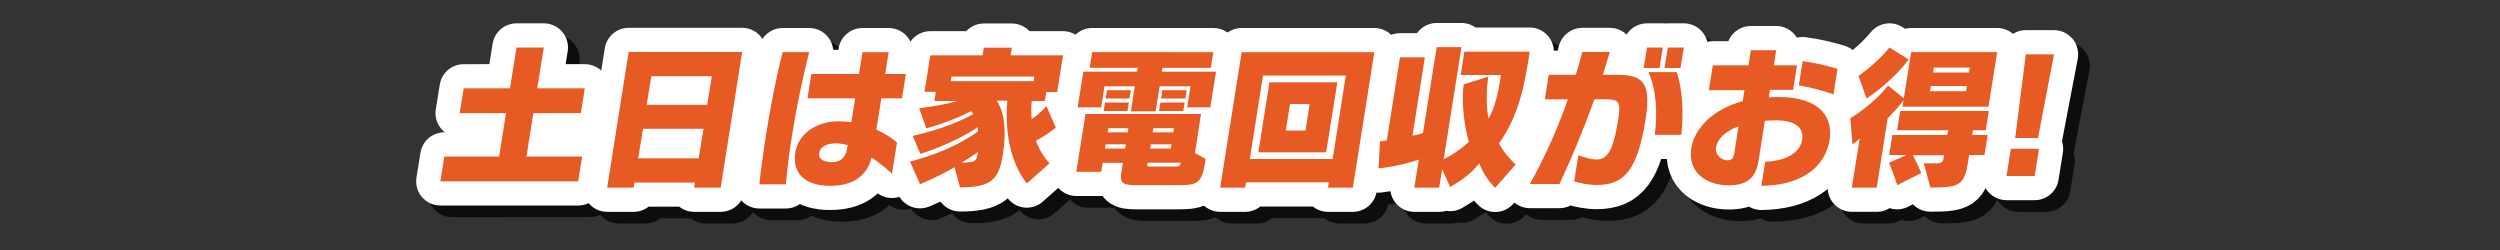<?xml version="1.0" encoding="utf-8"?>
<!-- Generator: Adobe Illustrator 28.1.0, SVG Export Plug-In . SVG Version: 6.00 Build 0)  -->
<svg version="1.1" id="レイヤー_1" xmlns="http://www.w3.org/2000/svg" xmlns:xlink="http://www.w3.org/1999/xlink" x="0px"
	 y="0px" viewBox="0 0 1500 150" style="enable-background:new 0 0 1500 150;" xml:space="preserve">
<rect x="0" y="0" width="1500" height="150" fill="#333333" stroke="none"/>
<style type="text/css">
	.st0{opacity:0.75;}
	.st1{fill:none;stroke:#000000;stroke-width:29;stroke-linejoin:round;stroke-miterlimit:10;}
	.st2{fill:none;stroke:#FFFFFF;stroke-width:29;stroke-linejoin:round;stroke-miterlimit:10;}
	.st3{fill:#E75A24;}
</style>
<g>
	<g class="st0">
		<path class="st1" d="M271.2,115.8l2.4-14.9h32.9l4.1-26h-27.8l2.4-14.9H313l3.9-24.5h16.4L329.3,60h28.6l-2.4,14.9H327l-4.1,26
			h33.4l-2.4,14.9H271.2z"/>
		<path class="st1" d="M423.5,119.6l0.5-3.1h-36.3l-0.5,3.1h-15.9l12.9-81.4h68.1l-12.9,81.4H423.5z M429.1,84.3h-36.3l-2.8,17.7
			h36.3L429.1,84.3z M434.1,52.7h-36.3L395,69.9h36.3L434.1,52.7z"/>
		<path class="st1" d="M482.2,88.3c-1.5,9.4-2.8,19.2-3.7,29.3h-15.9c1-9.5,2.4-19.2,3.9-29.1c2.8-17.5,6-34.1,10.1-50.2h15.9
			C488.4,54.8,484.9,71.1,482.2,88.3z M530,101.5c-3.1,11.6-11.5,17-25.2,17c-12.8,0-22.8-6-20.6-20c1.6-10.3,11.4-18.7,25.9-18.7
			c2.6,0,5.3,0.2,7.7,0.5c0.7-4.4,1.5-9.3,2.3-14.3h-28.6l2.3-14.6h28.6c1.1-7,1.9-12.2,2.1-13.1h15.7c-0.1,0.7-0.9,5.9-2.1,13.1
			h12.4L548.2,66h-12.4c-1,6.4-2.1,13.3-3,18.8c7.1,3.2,11.5,6.8,12.4,7.7l-3,18.8C541.2,110.2,536.2,105.7,530,101.5z M515.6,94.1
			c-2.4-0.7-4.9-1.1-7-1.1c-6,0-9.5,2.3-10.1,5.7c-0.6,3.9,2.8,5.6,7.8,5.6c5.9,0,8.3-3.8,9-8.6C515.4,95.5,515.5,95,515.6,94.1z"/>
		<path class="st1" d="M628.6,91.5c1.8,5,4.5,9.5,8.1,13.5l-13.6,12.1c-9.6-12.1-13.4-30.7-11.7-49.7h-6.4c5,7.1,5.8,19.2,3.7,32.5
			c-2.4,15.2-7.4,19.5-25.7,19.5l-3.3-12.1c-10.2,6-20.7,10.2-20.7,10.2l-6.1-13.6c0,0,22.8-5,40.8-18.1c0.1-0.8-0.1-2-0.2-2.5
			c-15.4,10.4-34.4,16-34.4,16l-4.6-10.8c0,0,20.8-4.2,36.4-13.1c-0.4-0.6-0.8-1.3-1.3-1.7c-13,6.7-26.9,10.3-26.9,10.3l-4.3-12.1
			c0,0,12.2-1.2,22.9-4.3h-13.8l0.9-5.5h-6.8l3.5-21.9h31.4l0.7-4.6h16.8l-0.7,4.6h31.4l-3.5,22h-6.5l-0.9,5.4h-7.9
			c-0.3,3.7-0.3,7.4,0,10.9c3.6-2.4,6.5-5.3,8.9-7.8l5.6,12.9C637,86.3,633,89.1,628.6,91.5z M627.6,52.9h-49.7l-0.4,2.8h49.7
			L627.6,52.9z M593.8,98.1c-2.8,2.1-6.1,4.4-9.9,6.4c7.8,0,9-0.7,9.6-4.8C593.6,99.1,593.7,98.6,593.8,98.1z"/>
		<path class="st1" d="M711.8,118.1h-22.9c-8.8,0-10.1-1.3-9-8.2l0.8-5.2h-12.1l-0.9,5.4h-14.9l5.5-34.7h69.3L724,98.8l6.4,3.6
			l-0.4,2.4C727.9,118,724.8,118.1,711.8,118.1z M719.3,71.4l2-12.6h-18.5l-2.4,15h-14.9l2.4-15h-18.2l-2,12.6h-14.1l3.4-21.4h32.3
			l0.4-2.3h-28.9l1.5-9.4H735l-1.5,9.4h-29l-0.4,2.3h32.5l-3.4,21.4H719.3z M669.2,73.6l0.8-5.1h14.3l-0.8,5.1H669.2z M682.5,93.6
			h-12.1l-0.4,2.5h12.1L682.5,93.6z M670.4,66.1l0.8-5h14.3l-0.8,5H670.4z M684,83.9H672l-0.4,2.5h12.1L684,83.9z M695.7,104.6
			l-0.2,1.1c-0.2,1.1-0.1,1.2,1.2,1.2h15.5c2.4,0,2.8-0.3,3.2-2.3H695.7z M709.9,93.6h-12.4l-0.4,2.5h12.4L709.9,93.6z M711.4,83.9
			H699l-0.4,2.5H711L711.4,83.9z M702.4,73.6l0.8-5.1h14.6l-0.8,5.1H702.4z M703.6,66.1l0.8-5h14.6l-0.8,5H703.6z"/>
		<path class="st1" d="M803.8,119.6l0.5-3.2h-49.7l-0.5,3.2h-15l12.9-81.3h79.6l-12.9,81.3H803.8z M814.5,52.3h-49.7l-7.9,50.1h49.7
			L814.5,52.3z M762,98.4l6.7-42h40.7l-6.7,42H762z M792.8,69.4H781l-2.5,15.9h11.8L792.8,69.4z"/>
		<path class="st1" d="M904.1,119.7c-3.7-3.6-7.4-8.8-9.5-14.7c-4.9,6.1-10.8,10.3-17.5,14.2l-4.8-10.7l-1.8,11.1h-14.9l2.7-16.9
			c0,0-8.7,3.5-24.2,5.4l0.9-16.3c2-0.1,4.1-0.6,4.1-0.6l7.9-49.8h14.9l-7.4,47c0,0,3.8-0.6,6.3-1.6l8.2-51.5h14.9l-10.7,67.3
			c9.6-4.9,15.1-10.5,15.1-10.5c-3.3-11.2-4.4-26.3-3.1-34.5l14.8-4.6c-1,6.4-1.6,16.5,0.1,25.2c4.1-7.1,5.9-16.4,6.9-22.7
			c0.2-1.3,0.4-2.4,0.5-3.5h-24.1l2.2-14h39.2c-0.1,0.9-0.3,1.9-0.4,2.8c-2.7,16.8-5.8,35-18,52.3c2.5,4.4,5.7,8.7,10,12.6
			L904.1,119.7z"/>
		<path class="st1" d="M965,118c-4.6,0-10.4-1.1-13.5-2.2l2.5-15.6c3.4,1.2,7.8,2.5,11.2,2.5c7.4,0,10.3-8.7,12.8-24.4
			c1.6-10.2,0-11.7-7-11.7h-7.4c-6.5,18.3-13.6,35.1-20.9,50.8h-17.8c8.8-15.6,16.6-33,22.8-50.8h-13.8l2.3-14.7h16.3
			c1.4-4.6,2.7-9.2,3.9-13.7h16.5c-1.4,4.7-2.8,9.2-4.2,13.7h8.2c14.6,0,21.2,3.2,17.5,26.3C989.6,108.3,982.2,118,965,118z
			 M993.2,47.8l2-12.3h9.5l-2,12.3H993.2z M999.9,87.9c1.5-13.4,1.2-25.9-3.8-37.6h16.9c3.8,11.1,4.1,25.4,2.8,37.6H999.9z
			 M1005.7,47.8l2-12.3h9.6l-2,12.3H1005.7z"/>
		<path class="st1" d="M1063.8,118.5l2.3-14.4c9.4-0.4,20.7-3.7,22.2-13.3c1.1-7.2-4.2-11.6-15.7-11.6c-2.2,0-4.6,0.1-6.7,0.3
			l-3.8,24.2c-1.7,11-8.2,14.5-17.9,14.5c-12,0-24.9-6.7-22.4-22.4c1.8-11.1,12-23,30.8-28.1l1.1-6.6h-21.4l2.4-14.9h21.4l1.4-9.1
			h15.2l-1.4,9.1h13.9l-2.3,14.7h-13.9l-0.7,4.5c1.9-0.1,3.7-0.2,5.6-0.2c26.5,0,32.8,13.3,30.9,25.7
			C1101.8,108.8,1086,118.3,1063.8,118.5z M1050.1,82.8c-7.5,2.8-12.6,7.2-13.5,12.8c-0.7,4.7,3.9,7.6,6.7,7.6
			c2.1,0,3.6-0.5,4.2-3.9L1050.1,82.8z M1086.3,58.2l2.3-14.5c7.1,0.9,15.8,3,20.9,4.6l-2.4,15.3
			C1101.8,61.6,1092.3,59.2,1086.3,58.2z"/>
		<path class="st1" d="M1148.5,70.9l0.6-3.6c-4.1,5.2-9.5,10.7-9.5,10.7l-6.6,41.6h-14.9l4.7-29.4c-1.7,1.6-4.3,3.4-4.3,3.4
			l-1.3-15.7c0,0,13.5-7.8,22.6-19.6l9.5,7.7l4.4-27.7h51.6l-5.2,32.7H1148.5z M1126.9,66.1l-4.8-13.6c0,0,10.3-6.8,18.6-17
			l11.5,7.2C1141.5,56.9,1126.9,66.1,1126.9,66.1z M1188.5,100.1l-0.7,4.2c-2.1,13.5-5.1,15.2-21.2,15.2c-0.5,0-0.9,0-1.4,0
			l-3.9-14.5h7.7c3.3,0,3.9-1.2,4.3-3.8c0.1-0.4,0.1-0.7,0.2-1.1h-18.8c2.3,4.3,5.1,10.7,5.1,10.7l-14.5,7.3c0,0-2-6.8-4.9-13.4
			l10.5-4.7h-10.4l1.9-12h33l0.5-2.9h-30.6l1.8-11.5h53.2l-1.8,11.5h-7.7l-0.5,2.9h9.3l-1.9,12H1188.5z M1187.1,58.6h-21.6l-0.5,3.1
			h21.6L1187.1,58.6z M1188.9,47.5h-21.6l-0.5,3h21.6L1188.9,47.5z"/>
		<path class="st1" d="M1210.9,112.6l2.6-16.3h16.9l-2.6,16.3H1210.9z M1229.8,89.8h-13.7l6.4-50.2h16.9L1229.8,89.8z"/>
		<path d="M271.2,115.8l2.4-14.9h32.9l4.1-26h-27.8l2.4-14.9H313l3.9-24.5h16.4L329.3,60h28.6l-2.4,14.9H327l-4.1,26h33.4l-2.4,14.9
			H271.2z"/>
		<path d="M423.5,119.6l0.5-3.1h-36.3l-0.5,3.1h-15.9l12.9-81.4h68.1l-12.9,81.4H423.5z M429.1,84.3h-36.3l-2.8,17.7h36.3
			L429.1,84.3z M434.1,52.7h-36.3L395,69.9h36.3L434.1,52.7z"/>
		<path d="M482.2,88.3c-1.5,9.4-2.8,19.2-3.7,29.3h-15.9c1-9.5,2.4-19.2,3.9-29.1c2.8-17.5,6-34.1,10.1-50.2h15.9
			C488.4,54.8,484.9,71.1,482.2,88.3z M530,101.5c-3.1,11.6-11.5,17-25.2,17c-12.8,0-22.8-6-20.6-20c1.6-10.3,11.4-18.7,25.9-18.7
			c2.6,0,5.3,0.2,7.7,0.5c0.7-4.4,1.5-9.3,2.3-14.3h-28.6l2.3-14.6h28.6c1.1-7,1.9-12.2,2.1-13.1h15.7c-0.1,0.7-0.9,5.9-2.1,13.1
			h12.4L548.2,66h-12.4c-1,6.4-2.1,13.3-3,18.8c7.1,3.2,11.5,6.8,12.4,7.7l-3,18.8C541.2,110.2,536.2,105.7,530,101.5z M515.6,94.1
			c-2.4-0.7-4.9-1.1-7-1.1c-6,0-9.5,2.3-10.1,5.7c-0.6,3.9,2.8,5.6,7.8,5.6c5.9,0,8.3-3.8,9-8.6C515.4,95.5,515.5,95,515.6,94.1z"/>
		<path d="M628.6,91.5c1.8,5,4.5,9.5,8.1,13.5l-13.6,12.1c-9.6-12.1-13.4-30.7-11.7-49.7h-6.4c5,7.1,5.8,19.2,3.7,32.5
			c-2.4,15.2-7.4,19.5-25.7,19.5l-3.3-12.1c-10.2,6-20.7,10.2-20.7,10.2l-6.1-13.6c0,0,22.8-5,40.8-18.1c0.1-0.8-0.1-2-0.2-2.5
			c-15.4,10.4-34.4,16-34.4,16l-4.6-10.8c0,0,20.8-4.2,36.4-13.1c-0.4-0.6-0.8-1.3-1.3-1.7c-13,6.7-26.9,10.3-26.9,10.3l-4.3-12.1
			c0,0,12.2-1.2,22.9-4.3h-13.8l0.9-5.5h-6.8l3.5-21.9h31.4l0.7-4.6h16.8l-0.7,4.6h31.4l-3.5,22h-6.5l-0.9,5.4h-7.9
			c-0.3,3.7-0.3,7.4,0,10.9c3.6-2.4,6.5-5.3,8.9-7.8l5.6,12.9C637,86.3,633,89.1,628.6,91.5z M627.6,52.9h-49.7l-0.4,2.8h49.7
			L627.6,52.9z M593.8,98.1c-2.8,2.1-6.1,4.4-9.9,6.4c7.8,0,9-0.7,9.6-4.8C593.6,99.1,593.7,98.6,593.8,98.1z"/>
		<path d="M711.8,118.1h-22.9c-8.8,0-10.1-1.3-9-8.2l0.8-5.2h-12.1l-0.9,5.4h-14.9l5.5-34.7h69.3L724,98.8l6.4,3.6l-0.4,2.4
			C727.9,118,724.8,118.1,711.8,118.1z M719.3,71.4l2-12.6h-18.5l-2.4,15h-14.9l2.4-15h-18.2l-2,12.6h-14.1l3.4-21.4h32.3l0.4-2.3
			h-28.9l1.5-9.4H735l-1.5,9.4h-29l-0.4,2.3h32.5l-3.4,21.4H719.3z M669.2,73.6l0.8-5.1h14.3l-0.8,5.1H669.2z M682.5,93.6h-12.1
			l-0.4,2.5h12.1L682.5,93.6z M670.4,66.1l0.8-5h14.3l-0.8,5H670.4z M684,83.9H672l-0.4,2.5h12.1L684,83.9z M695.7,104.6l-0.2,1.1
			c-0.2,1.1-0.1,1.2,1.2,1.2h15.5c2.4,0,2.8-0.3,3.2-2.3H695.7z M709.9,93.6h-12.4l-0.4,2.5h12.4L709.9,93.6z M711.4,83.9H699
			l-0.4,2.5H711L711.4,83.9z M702.4,73.6l0.8-5.1h14.6l-0.8,5.1H702.4z M703.6,66.1l0.8-5h14.6l-0.8,5H703.6z"/>
		<path d="M803.8,119.6l0.5-3.2h-49.7l-0.5,3.2h-15l12.9-81.3h79.6l-12.9,81.3H803.8z M814.5,52.3h-49.7l-7.9,50.1h49.7L814.5,52.3z
			 M762,98.4l6.7-42h40.7l-6.7,42H762z M792.8,69.4H781l-2.5,15.9h11.8L792.8,69.4z"/>
		<path d="M904.1,119.7c-3.7-3.6-7.4-8.8-9.5-14.7c-4.9,6.1-10.8,10.3-17.5,14.2l-4.8-10.7l-1.8,11.1h-14.9l2.7-16.9
			c0,0-8.7,3.5-24.2,5.4l0.9-16.3c2-0.1,4.1-0.6,4.1-0.6l7.9-49.8h14.9l-7.4,47c0,0,3.8-0.6,6.3-1.6l8.2-51.5h14.9l-10.7,67.3
			c9.6-4.9,15.1-10.5,15.1-10.5c-3.3-11.2-4.4-26.3-3.1-34.5l14.8-4.6c-1,6.4-1.6,16.5,0.1,25.2c4.1-7.1,5.9-16.4,6.9-22.7
			c0.2-1.3,0.4-2.4,0.5-3.5h-24.1l2.2-14h39.2c-0.1,0.9-0.3,1.9-0.4,2.8c-2.7,16.8-5.8,35-18,52.3c2.5,4.4,5.7,8.7,10,12.6
			L904.1,119.7z"/>
		<path d="M965,118c-4.6,0-10.4-1.1-13.5-2.2l2.5-15.6c3.4,1.2,7.8,2.5,11.2,2.5c7.4,0,10.3-8.7,12.8-24.4c1.6-10.2,0-11.7-7-11.7
			h-7.4c-6.5,18.3-13.6,35.1-20.9,50.8h-17.8c8.8-15.6,16.6-33,22.8-50.8h-13.8l2.3-14.7h16.3c1.4-4.6,2.7-9.2,3.9-13.7h16.5
			c-1.4,4.7-2.8,9.2-4.2,13.7h8.2c14.6,0,21.2,3.2,17.5,26.3C989.6,108.3,982.2,118,965,118z M993.2,47.8l2-12.3h9.5l-2,12.3H993.2z
			 M999.9,87.9c1.5-13.4,1.2-25.9-3.8-37.6h16.9c3.8,11.1,4.1,25.4,2.8,37.6H999.9z M1005.7,47.8l2-12.3h9.6l-2,12.3H1005.7z"/>
		<path d="M1063.8,118.5l2.3-14.4c9.4-0.4,20.7-3.7,22.2-13.3c1.1-7.2-4.2-11.6-15.7-11.6c-2.2,0-4.6,0.1-6.7,0.3l-3.8,24.2
			c-1.7,11-8.2,14.5-17.9,14.5c-12,0-24.9-6.7-22.4-22.4c1.8-11.1,12-23,30.8-28.1l1.1-6.6h-21.4l2.4-14.9h21.4l1.4-9.1h15.2
			l-1.4,9.1h13.9l-2.3,14.7h-13.9l-0.7,4.5c1.9-0.1,3.7-0.2,5.6-0.2c26.5,0,32.8,13.3,30.9,25.7
			C1101.8,108.8,1086,118.3,1063.8,118.5z M1050.1,82.8c-7.5,2.8-12.6,7.2-13.5,12.8c-0.7,4.7,3.9,7.6,6.7,7.6
			c2.1,0,3.6-0.5,4.2-3.9L1050.1,82.8z M1086.3,58.2l2.3-14.5c7.1,0.9,15.8,3,20.9,4.6l-2.4,15.3
			C1101.8,61.6,1092.3,59.2,1086.3,58.2z"/>
		<path d="M1148.5,70.9l0.6-3.6c-4.1,5.2-9.5,10.7-9.5,10.7l-6.6,41.6h-14.9l4.7-29.4c-1.7,1.6-4.3,3.4-4.3,3.4l-1.3-15.7
			c0,0,13.5-7.8,22.6-19.6l9.5,7.7l4.4-27.7h51.6l-5.2,32.7H1148.5z M1126.9,66.1l-4.8-13.6c0,0,10.3-6.8,18.6-17l11.5,7.2
			C1141.5,56.9,1126.9,66.1,1126.9,66.1z M1188.5,100.1l-0.7,4.2c-2.1,13.5-5.1,15.2-21.2,15.2c-0.5,0-0.9,0-1.4,0l-3.9-14.5h7.7
			c3.3,0,3.9-1.2,4.3-3.8c0.1-0.4,0.1-0.7,0.2-1.1h-18.8c2.3,4.3,5.1,10.7,5.1,10.7l-14.5,7.3c0,0-2-6.8-4.9-13.4l10.5-4.7h-10.4
			l1.9-12h33l0.5-2.9h-30.6l1.8-11.5h53.2l-1.8,11.5h-7.7l-0.5,2.9h9.3l-1.9,12H1188.5z M1187.1,58.6h-21.6l-0.5,3.1h21.6
			L1187.1,58.6z M1188.9,47.5h-21.6l-0.5,3h21.6L1188.9,47.5z"/>
		<path d="M1210.9,112.6l2.6-16.3h16.9l-2.6,16.3H1210.9z M1229.8,89.8h-13.7l6.4-50.2h16.9L1229.8,89.8z"/>
	</g>
	<g>
		<g>
			<path class="st2" d="M264.2,108.8l2.4-14.9h32.9l4.1-26h-27.8l2.4-14.9H306l3.9-24.5h16.4L322.3,53h28.6l-2.4,14.9H320l-4.1,26
				h33.4l-2.4,14.9H264.2z"/>
			<path class="st2" d="M416.5,112.6l0.5-3.1h-36.3l-0.5,3.1h-15.9l12.9-81.4h68.1l-12.9,81.4H416.5z M422.1,77.3h-36.3L382.9,95
				h36.3L422.1,77.3z M427.1,45.7h-36.3L388,62.9h36.3L427.1,45.7z"/>
			<path class="st2" d="M475.2,81.3c-1.5,9.4-2.8,19.2-3.7,29.3h-15.9c1-9.5,2.4-19.2,3.9-29.1c2.8-17.5,6-34.1,10.1-50.2h15.9
				C481.4,47.8,477.9,64.1,475.2,81.3z M523,94.5c-3.1,11.6-11.5,17-25.2,17c-12.8,0-22.8-6-20.6-20c1.6-10.3,11.4-18.7,25.9-18.7
				c2.6,0,5.3,0.2,7.7,0.5c0.7-4.4,1.5-9.3,2.3-14.3h-28.6l2.3-14.6h28.6c1.1-7,1.9-12.2,2.1-13.1h15.7c-0.1,0.7-0.9,5.9-2.1,13.1
				h12.4L541.2,59h-12.4c-1,6.4-2.1,13.3-3,18.8c7.1,3.2,11.5,6.8,12.4,7.7l-3,18.8C534.2,103.2,529.2,98.7,523,94.5z M508.6,87.1
				c-2.4-0.7-4.9-1.1-7-1.1c-6,0-9.5,2.3-10.1,5.7c-0.6,3.9,2.8,5.6,7.8,5.6c5.9,0,8.3-3.8,9-8.6C508.4,88.5,508.5,88,508.6,87.1z"
				/>
			<path class="st2" d="M621.6,84.5c1.8,5,4.5,9.5,8.1,13.5l-13.6,12.1c-9.6-12.1-13.4-30.7-11.7-49.7h-6.4c5,7.1,5.8,19.2,3.7,32.5
				c-2.4,15.2-7.4,19.5-25.7,19.5l-3.3-12.1c-10.2,6-20.7,10.2-20.7,10.2L546,96.9c0,0,22.8-5,40.8-18.1c0.1-0.8-0.1-2-0.2-2.5
				c-15.4,10.4-34.4,16-34.4,16l-4.6-10.8c0,0,20.8-4.2,36.4-13.1c-0.4-0.6-0.8-1.3-1.3-1.7c-13,6.7-26.9,10.3-26.9,10.3l-4.3-12.1
				c0,0,12.2-1.2,22.9-4.3h-13.8l0.9-5.5h-6.8l3.5-21.9h31.4l0.7-4.6h16.8l-0.7,4.6h31.4l-3.5,22h-6.5l-0.9,5.4h-7.9
				c-0.3,3.7-0.3,7.4,0,10.9c3.6-2.4,6.5-5.3,8.9-7.8l5.6,12.9C630,79.3,626,82.1,621.6,84.5z M620.6,45.9h-49.7l-0.4,2.8h49.7
				L620.6,45.9z M586.8,91.1c-2.8,2.1-6.1,4.4-9.9,6.4c7.8,0,9-0.7,9.6-4.8C586.6,92.1,586.7,91.6,586.8,91.1z"/>
			<path class="st2" d="M704.8,111.1h-22.9c-8.8,0-10.1-1.3-9-8.2l0.8-5.2h-12.1l-0.9,5.4h-14.9l5.5-34.7h69.3L717,91.8l6.4,3.6
				l-0.4,2.4C720.9,111,717.8,111.1,704.8,111.1z M712.3,64.4l2-12.6h-18.5l-2.4,15h-14.9l2.4-15h-18.2l-2,12.6h-14.1l3.4-21.4h32.3
				l0.4-2.3h-28.9l1.5-9.4H728l-1.5,9.4h-29l-0.4,2.3h32.5l-3.4,21.4H712.3z M662.2,66.6l0.8-5.1h14.3l-0.8,5.1H662.2z M675.5,86.6
				h-12.1l-0.4,2.5h12.1L675.5,86.6z M663.4,59.1l0.8-5h14.3l-0.8,5H663.4z M677,76.9H665l-0.4,2.5h12.1L677,76.9z M688.7,97.6
				l-0.2,1.1c-0.2,1.1-0.1,1.2,1.2,1.2h15.5c2.4,0,2.8-0.3,3.2-2.3H688.7z M702.9,86.6h-12.4l-0.4,2.5h12.4L702.9,86.6z M704.4,76.9
				H692l-0.4,2.5H704L704.4,76.9z M695.4,66.6l0.8-5.1h14.6l-0.8,5.1H695.4z M696.6,59.1l0.8-5h14.6l-0.8,5H696.6z"/>
			<path class="st2" d="M796.8,112.6l0.5-3.2h-49.7l-0.5,3.2h-15l12.9-81.3h79.6l-12.9,81.3H796.8z M807.5,45.3h-49.7l-7.9,50.1
				h49.7L807.5,45.3z M755,91.4l6.7-42h40.7l-6.7,42H755z M785.8,62.4H774l-2.5,15.9h11.8L785.8,62.4z"/>
			<path class="st2" d="M897.1,112.7c-3.7-3.6-7.4-8.8-9.5-14.7c-4.9,6.1-10.8,10.3-17.5,14.2l-4.8-10.7l-1.8,11.1h-14.9l2.7-16.9
				c0,0-8.7,3.5-24.2,5.4l0.9-16.3c2-0.1,4.1-0.6,4.1-0.6l7.9-49.8h14.9l-7.4,47c0,0,3.8-0.6,6.3-1.6l8.2-51.5h14.9l-10.7,67.3
				c9.6-4.9,15.1-10.5,15.1-10.5c-3.3-11.2-4.4-26.3-3.1-34.5l14.8-4.6c-1,6.4-1.6,16.5,0.1,25.2c4.1-7.1,5.9-16.4,6.9-22.7
				c0.2-1.3,0.4-2.4,0.5-3.5h-24.1l2.2-14h39.2c-0.1,0.9-0.3,1.9-0.4,2.8c-2.7,16.8-5.8,35-18,52.3c2.5,4.4,5.7,8.7,10,12.6
				L897.1,112.7z"/>
			<path class="st2" d="M958,111c-4.6,0-10.4-1.1-13.5-2.2l2.5-15.6c3.4,1.2,7.8,2.5,11.2,2.5c7.4,0,10.3-8.7,12.8-24.4
				c1.6-10.2,0-11.7-7-11.7h-7.4c-6.5,18.3-13.6,35.1-20.9,50.8h-17.8c8.8-15.6,16.6-33,22.8-50.8h-13.8l2.3-14.7h16.3
				c1.4-4.6,2.7-9.2,3.9-13.7h16.5c-1.4,4.7-2.8,9.2-4.2,13.7h8.2c14.6,0,21.2,3.2,17.5,26.3C982.6,101.3,975.2,111,958,111z
				 M986.2,40.8l2-12.3h9.5l-2,12.3H986.2z M992.9,80.9c1.5-13.4,1.2-25.9-3.8-37.6h16.9c3.8,11.1,4.1,25.4,2.8,37.6H992.9z
				 M998.7,40.8l2-12.3h9.6l-2,12.3H998.7z"/>
			<path class="st2" d="M1056.8,111.5l2.3-14.4c9.4-0.4,20.7-3.7,22.2-13.3c1.1-7.2-4.2-11.6-15.7-11.6c-2.2,0-4.6,0.1-6.7,0.3
				l-3.8,24.2c-1.7,11-8.2,14.5-17.9,14.5c-12,0-24.9-6.7-22.4-22.4c1.8-11.1,12-23,30.8-28.1l1.1-6.6h-21.4l2.4-14.9h21.4l1.4-9.1
				h15.2l-1.4,9.1h13.9l-2.3,14.7h-13.9l-0.7,4.5c1.9-0.1,3.7-0.2,5.6-0.2c26.5,0,32.8,13.3,30.9,25.7
				C1094.8,101.8,1079,111.3,1056.8,111.5z M1043.1,75.8c-7.5,2.8-12.6,7.2-13.5,12.8c-0.7,4.7,3.9,7.6,6.7,7.6
				c2.1,0,3.6-0.5,4.2-3.9L1043.1,75.8z M1079.3,51.2l2.3-14.5c7.1,0.9,15.8,3,20.9,4.6l-2.4,15.3
				C1094.8,54.6,1085.3,52.2,1079.3,51.2z"/>
			<path class="st2" d="M1141.5,63.9l0.6-3.6c-4.1,5.2-9.5,10.7-9.5,10.7l-6.6,41.6h-14.9l4.7-29.4c-1.7,1.6-4.3,3.4-4.3,3.4
				l-1.3-15.7c0,0,13.5-7.8,22.6-19.6l9.5,7.7l4.4-27.7h51.6l-5.2,32.7H1141.5z M1119.9,59.1l-4.8-13.6c0,0,10.3-6.8,18.6-17
				l11.5,7.2C1134.5,49.9,1119.9,59.1,1119.9,59.1z M1181.5,93.1l-0.7,4.2c-2.1,13.5-5.1,15.2-21.2,15.2c-0.5,0-0.9,0-1.4,0
				l-3.9-14.5h7.7c3.3,0,3.9-1.2,4.3-3.8c0.1-0.4,0.1-0.7,0.2-1.1h-18.8c2.3,4.3,5.1,10.7,5.1,10.7l-14.5,7.3c0,0-2-6.8-4.9-13.4
				l10.5-4.7h-10.4l1.9-12h33l0.5-2.9h-30.6l1.8-11.5h53.2l-1.8,11.5h-7.7l-0.5,2.9h9.3l-1.9,12H1181.5z M1180.1,51.6h-21.6
				l-0.5,3.1h21.6L1180.1,51.6z M1181.9,40.5h-21.6l-0.5,3h21.6L1181.9,40.5z"/>
			<path class="st2" d="M1203.9,105.6l2.6-16.3h16.9l-2.6,16.3H1203.9z M1222.8,82.8h-13.7l6.4-50.2h16.9L1222.8,82.8z"/>
		</g>
		<g>
			<path class="st3" d="M264.2,108.8l2.4-14.9h32.9l4.1-26h-27.8l2.4-14.9H306l3.9-24.5h16.4L322.3,53h28.6l-2.4,14.9H320l-4.1,26
				h33.4l-2.4,14.9H264.2z"/>
			<path class="st3" d="M416.5,112.6l0.5-3.1h-36.3l-0.5,3.1h-15.9l12.9-81.4h68.1l-12.9,81.4H416.5z M422.1,77.3h-36.3L382.9,95
				h36.3L422.1,77.3z M427.1,45.7h-36.3L388,62.9h36.3L427.1,45.7z"/>
			<path class="st3" d="M475.2,81.3c-1.5,9.4-2.8,19.2-3.7,29.3h-15.9c1-9.5,2.4-19.2,3.9-29.1c2.8-17.5,6-34.1,10.1-50.2h15.9
				C481.4,47.8,477.9,64.1,475.2,81.3z M523,94.5c-3.1,11.6-11.5,17-25.2,17c-12.8,0-22.8-6-20.6-20c1.6-10.3,11.4-18.7,25.9-18.7
				c2.6,0,5.3,0.2,7.7,0.5c0.7-4.4,1.5-9.3,2.3-14.3h-28.6l2.3-14.6h28.6c1.1-7,1.9-12.2,2.1-13.1h15.7c-0.1,0.7-0.9,5.9-2.1,13.1
				h12.4L541.2,59h-12.4c-1,6.4-2.1,13.3-3,18.8c7.1,3.2,11.5,6.8,12.4,7.7l-3,18.8C534.2,103.2,529.2,98.7,523,94.5z M508.6,87.1
				c-2.4-0.7-4.9-1.1-7-1.1c-6,0-9.5,2.3-10.1,5.7c-0.6,3.9,2.8,5.6,7.8,5.6c5.9,0,8.3-3.8,9-8.6C508.4,88.5,508.5,88,508.6,87.1z"
				/>
			<path class="st3" d="M621.6,84.5c1.8,5,4.5,9.5,8.1,13.5l-13.6,12.1c-9.6-12.1-13.4-30.7-11.7-49.7h-6.4c5,7.1,5.8,19.2,3.7,32.5
				c-2.4,15.2-7.4,19.5-25.7,19.5l-3.3-12.1c-10.2,6-20.7,10.2-20.7,10.2L546,96.9c0,0,22.8-5,40.8-18.1c0.1-0.8-0.1-2-0.2-2.5
				c-15.4,10.4-34.4,16-34.4,16l-4.6-10.8c0,0,20.8-4.2,36.4-13.1c-0.4-0.6-0.8-1.3-1.3-1.7c-13,6.7-26.9,10.3-26.9,10.3l-4.3-12.1
				c0,0,12.2-1.2,22.9-4.3h-13.8l0.9-5.5h-6.8l3.5-21.9h31.4l0.7-4.6h16.8l-0.7,4.6h31.4l-3.5,22h-6.5l-0.9,5.4h-7.9
				c-0.3,3.7-0.3,7.4,0,10.9c3.6-2.4,6.5-5.3,8.9-7.8l5.6,12.9C630,79.3,626,82.1,621.6,84.5z M620.6,45.9h-49.7l-0.4,2.8h49.7
				L620.6,45.9z M586.8,91.1c-2.8,2.1-6.1,4.4-9.9,6.4c7.8,0,9-0.7,9.6-4.8C586.6,92.1,586.7,91.6,586.8,91.1z"/>
			<path class="st3" d="M704.8,111.1h-22.9c-8.8,0-10.1-1.3-9-8.2l0.8-5.2h-12.1l-0.9,5.4h-14.9l5.5-34.7h69.3L717,91.8l6.4,3.6
				l-0.4,2.4C720.9,111,717.8,111.1,704.8,111.1z M712.3,64.4l2-12.6h-18.5l-2.4,15h-14.9l2.4-15h-18.2l-2,12.6h-14.1l3.4-21.4h32.3
				l0.4-2.3h-28.9l1.5-9.4H728l-1.5,9.4h-29l-0.4,2.3h32.5l-3.4,21.4H712.3z M662.2,66.6l0.8-5.1h14.3l-0.8,5.1H662.2z M675.5,86.6
				h-12.1l-0.4,2.5h12.1L675.5,86.6z M663.4,59.1l0.8-5h14.3l-0.8,5H663.4z M677,76.9H665l-0.4,2.5h12.1L677,76.9z M688.7,97.6
				l-0.2,1.1c-0.2,1.1-0.1,1.2,1.2,1.2h15.5c2.4,0,2.8-0.3,3.2-2.3H688.7z M702.9,86.6h-12.4l-0.4,2.5h12.4L702.9,86.6z M704.4,76.9
				H692l-0.4,2.5H704L704.4,76.9z M695.4,66.6l0.8-5.1h14.6l-0.8,5.1H695.4z M696.6,59.1l0.8-5h14.6l-0.8,5H696.6z"/>
			<path class="st3" d="M796.8,112.6l0.5-3.2h-49.7l-0.5,3.2h-15l12.9-81.3h79.6l-12.9,81.3H796.8z M807.5,45.3h-49.7l-7.9,50.1
				h49.7L807.5,45.3z M755,91.4l6.7-42h40.7l-6.7,42H755z M785.8,62.4H774l-2.5,15.9h11.8L785.8,62.4z"/>
			<path class="st3" d="M897.1,112.7c-3.7-3.6-7.4-8.8-9.5-14.7c-4.9,6.1-10.8,10.3-17.5,14.2l-4.8-10.7l-1.8,11.1h-14.9l2.7-16.9
				c0,0-8.7,3.5-24.2,5.4l0.9-16.3c2-0.1,4.1-0.6,4.1-0.6l7.9-49.8h14.9l-7.4,47c0,0,3.8-0.6,6.3-1.6l8.2-51.5h14.9l-10.7,67.3
				c9.6-4.9,15.1-10.5,15.1-10.5c-3.3-11.2-4.4-26.3-3.1-34.5l14.8-4.6c-1,6.4-1.6,16.5,0.1,25.2c4.1-7.1,5.9-16.4,6.9-22.7
				c0.2-1.3,0.4-2.4,0.5-3.5h-24.1l2.2-14h39.2c-0.1,0.9-0.3,1.9-0.4,2.8c-2.7,16.8-5.8,35-18,52.3c2.5,4.4,5.7,8.7,10,12.6
				L897.1,112.7z"/>
			<path class="st3" d="M958,111c-4.6,0-10.4-1.1-13.5-2.2l2.5-15.6c3.4,1.2,7.8,2.5,11.2,2.5c7.4,0,10.3-8.7,12.8-24.4
				c1.6-10.2,0-11.7-7-11.7h-7.4c-6.5,18.3-13.6,35.1-20.9,50.8h-17.8c8.8-15.6,16.6-33,22.8-50.8h-13.8l2.3-14.7h16.3
				c1.4-4.6,2.7-9.2,3.9-13.7h16.5c-1.4,4.7-2.8,9.2-4.2,13.7h8.2c14.6,0,21.2,3.2,17.5,26.3C982.6,101.3,975.2,111,958,111z
				 M986.2,40.8l2-12.3h9.5l-2,12.3H986.2z M992.9,80.9c1.5-13.4,1.2-25.9-3.8-37.6h16.9c3.8,11.1,4.1,25.4,2.8,37.6H992.9z
				 M998.7,40.8l2-12.3h9.6l-2,12.3H998.7z"/>
			<path class="st3" d="M1056.8,111.5l2.3-14.4c9.4-0.4,20.7-3.7,22.2-13.3c1.1-7.2-4.2-11.6-15.7-11.6c-2.2,0-4.6,0.1-6.7,0.3
				l-3.8,24.2c-1.7,11-8.2,14.5-17.9,14.5c-12,0-24.9-6.7-22.4-22.4c1.8-11.1,12-23,30.8-28.1l1.1-6.6h-21.4l2.4-14.9h21.4l1.4-9.1
				h15.2l-1.4,9.1h13.9l-2.3,14.7h-13.9l-0.7,4.5c1.9-0.1,3.7-0.2,5.6-0.2c26.5,0,32.8,13.3,30.9,25.7
				C1094.8,101.8,1079,111.3,1056.8,111.5z M1043.1,75.8c-7.5,2.8-12.6,7.2-13.5,12.8c-0.7,4.7,3.9,7.6,6.7,7.6
				c2.1,0,3.6-0.5,4.2-3.9L1043.1,75.8z M1079.3,51.2l2.3-14.5c7.1,0.9,15.8,3,20.9,4.6l-2.4,15.3
				C1094.8,54.6,1085.3,52.2,1079.3,51.2z"/>
			<path class="st3" d="M1141.5,63.9l0.6-3.6c-4.1,5.2-9.5,10.7-9.5,10.7l-6.6,41.6h-14.9l4.7-29.4c-1.7,1.6-4.3,3.4-4.3,3.4
				l-1.3-15.7c0,0,13.5-7.8,22.6-19.6l9.5,7.7l4.4-27.7h51.6l-5.2,32.7H1141.5z M1119.9,59.1l-4.8-13.6c0,0,10.3-6.8,18.6-17
				l11.5,7.2C1134.5,49.9,1119.9,59.1,1119.9,59.1z M1181.5,93.1l-0.7,4.2c-2.1,13.5-5.1,15.2-21.2,15.2c-0.5,0-0.9,0-1.4,0
				l-3.9-14.5h7.7c3.3,0,3.9-1.2,4.3-3.8c0.1-0.4,0.1-0.7,0.2-1.1h-18.8c2.3,4.3,5.1,10.7,5.1,10.7l-14.5,7.3c0,0-2-6.8-4.9-13.4
				l10.5-4.7h-10.4l1.9-12h33l0.5-2.9h-30.6l1.8-11.5h53.2l-1.8,11.5h-7.7l-0.5,2.9h9.3l-1.9,12H1181.5z M1180.1,51.6h-21.6
				l-0.5,3.1h21.6L1180.1,51.6z M1181.9,40.5h-21.6l-0.5,3h21.6L1181.9,40.5z"/>
			<path class="st3" d="M1203.9,105.6l2.6-16.3h16.9l-2.6,16.3H1203.9z M1222.8,82.8h-13.7l6.4-50.2h16.9L1222.8,82.8z"/>
		</g>
	</g>
</g>
</svg>
